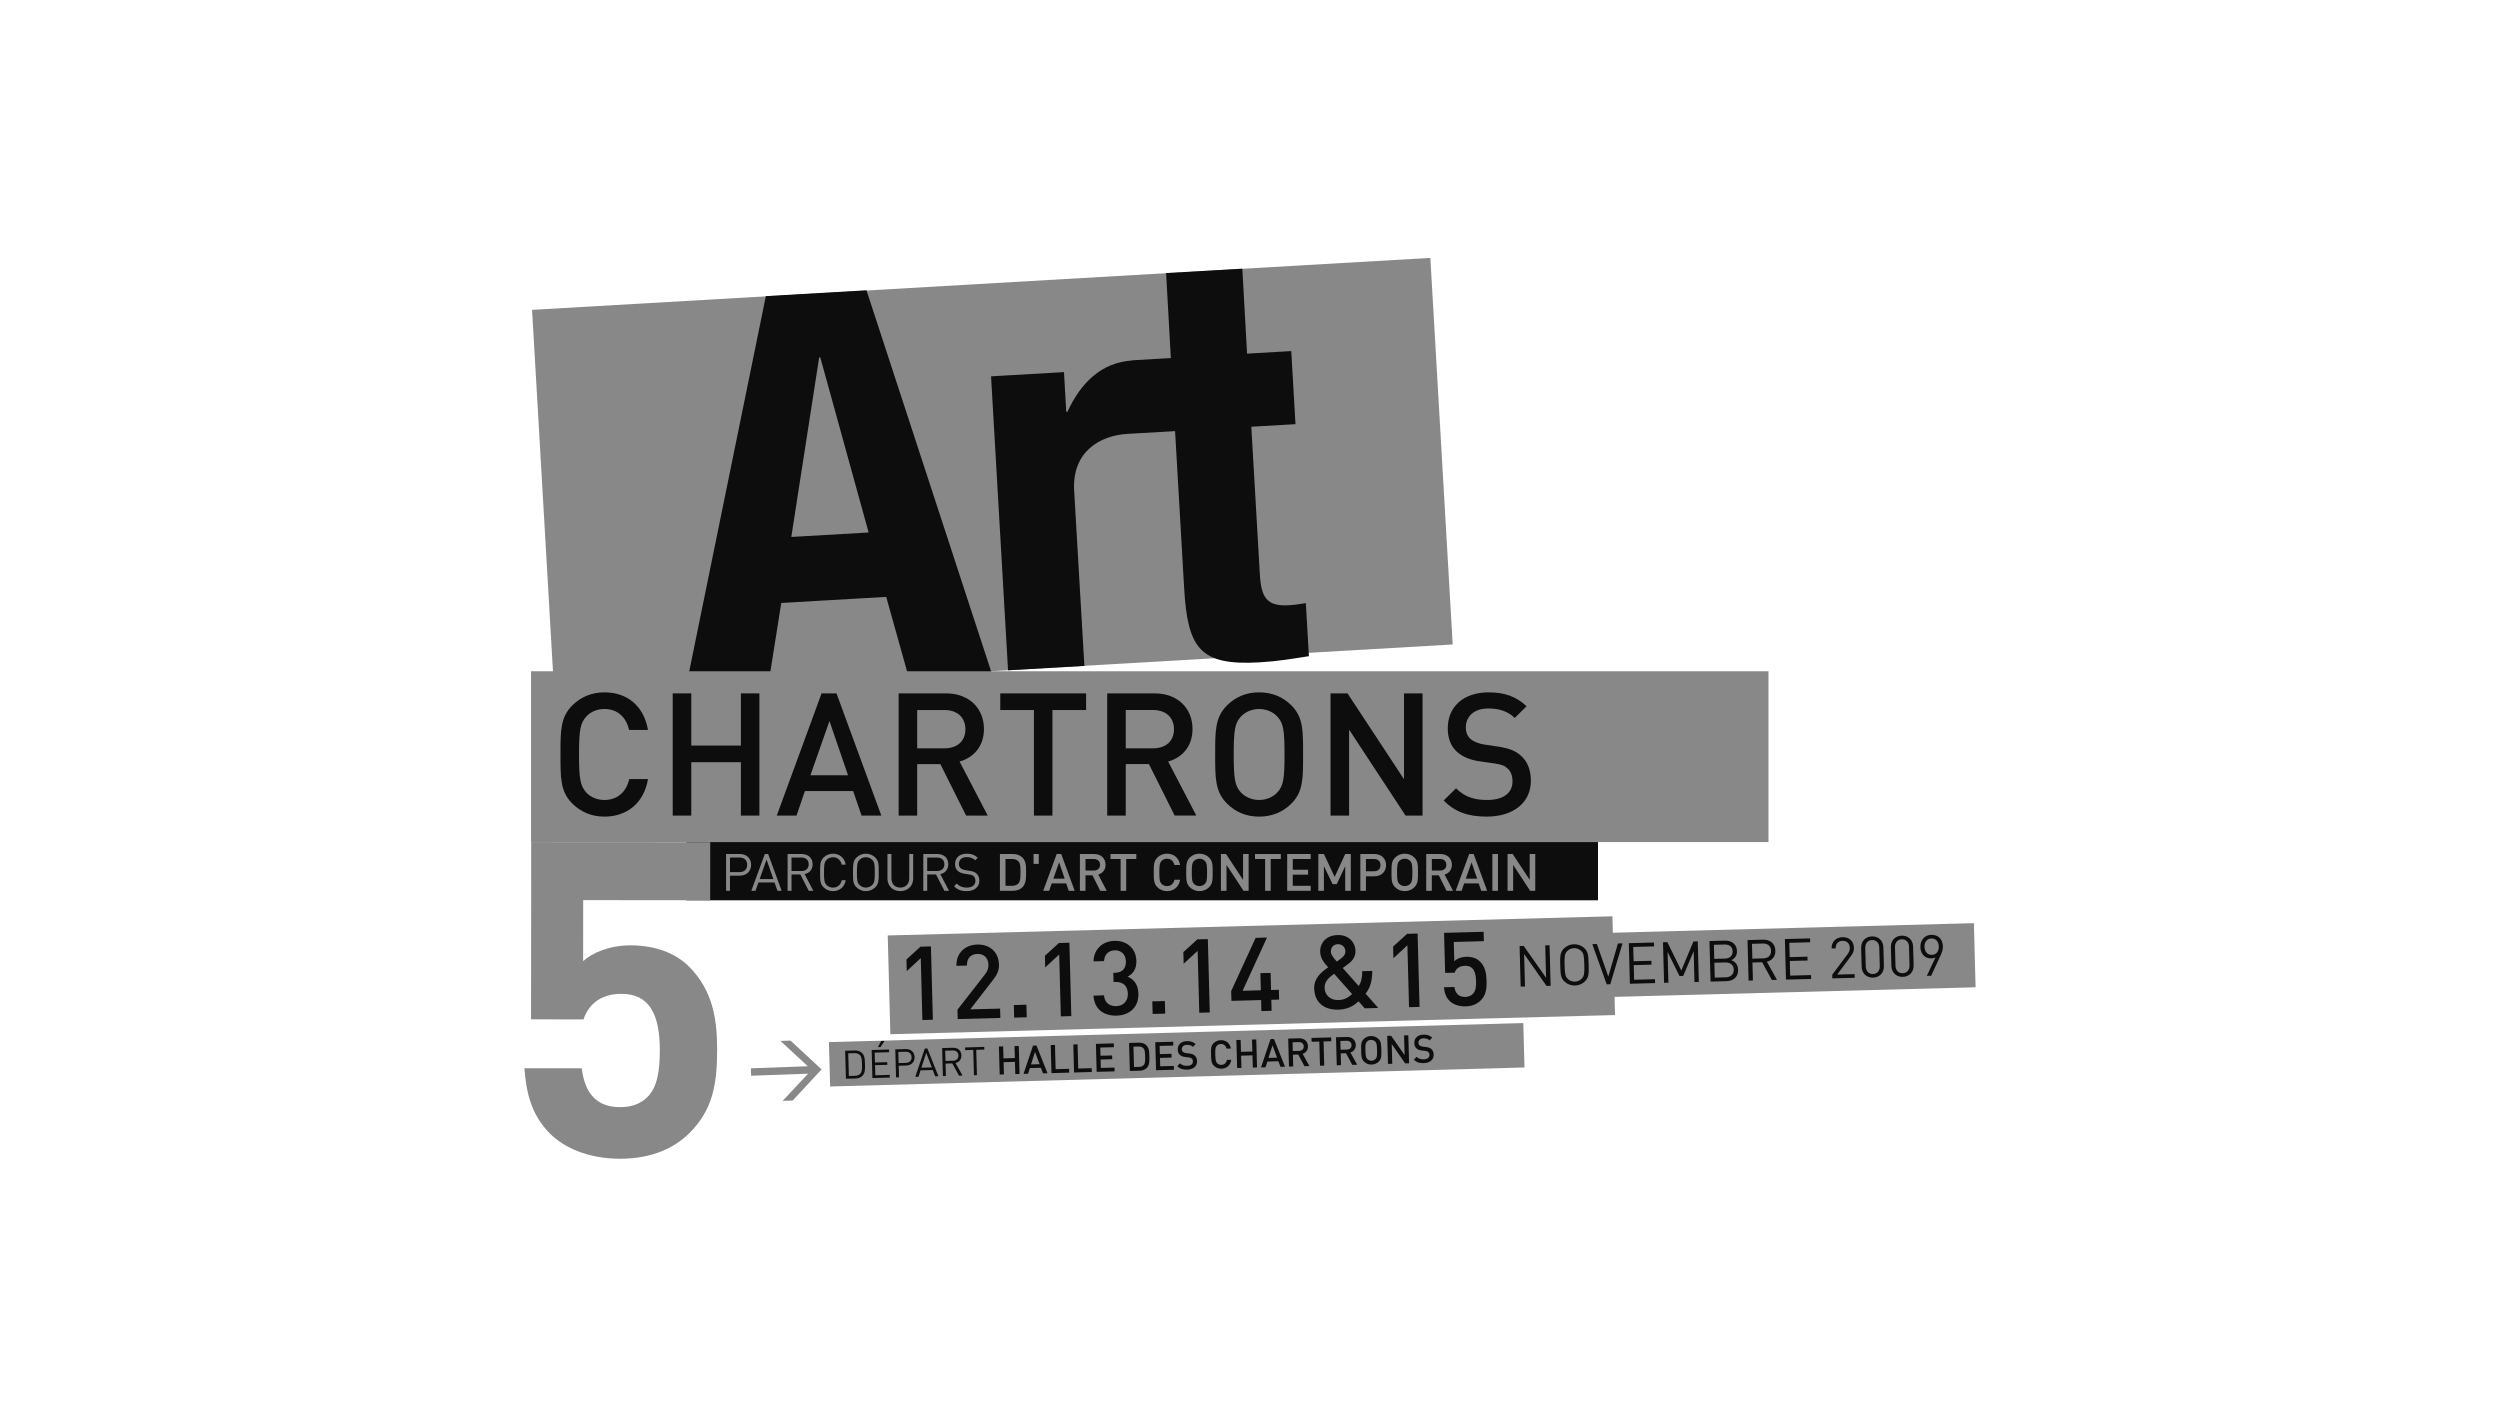 <?xml version="1.0" encoding="UTF-8"?> <svg xmlns="http://www.w3.org/2000/svg" id="Calque_2" data-name="Calque 2" viewBox="0 0 150 85"><defs><style> .cls-1 { fill: none; } .cls-2 { fill: #0d0d0d; } .cls-3 { fill: #888; } </style></defs><g id="Calque_1-2" data-name="Calque 1-2"><g><g><rect class="cls-2" x="41.181" y="50.521" width="54.699" height="3.497"></rect><rect class="cls-3" x="49.764" y="61.954" width="41.677" height="2.665" transform="translate(-1.706 1.957) rotate(-1.569)"></rect><g><path class="cls-2" d="m51.752,64.541c-.099.105-.245.163-.421.168l-.575.015-.047-1.68.577-.015c.174-.005.325.045.428.144.18.169.178.427.184.661.006.233.025.529-.146.708h-0Zm-.159-1.238c-.09-.088-.204-.118-.334-.114l-.365.01.037,1.36.367-.01c.129-.004.241-.04.326-.132.112-.123.101-.373.095-.579-.007-.205-.007-.418-.126-.536v-0Z"></path><path class="cls-2" d="m52.344,64.682l-.045-1.682,1.043-.028.004.161-.865.024.017.592.736-.019.005.16-.736.02.016.607.863-.024.005.161-1.044.029v0Zm.486-1.86l-.155.005.197-.367.203-.006-.246.368Z"></path><path class="cls-2" d="m54.369,63.933l-.447.012.02.693-.18.004-.045-1.681.624-.017c.308-.008.525.177.534.479.008.302-.199.502-.505.51v-0Zm-.039-.828l-.431.012.019.668.43-.011c.211-.006.354-.123.348-.346-.007-.221-.156-.329-.366-.323h0Z"></path><path class="cls-2" d="m56.111,64.577l-.144-.376-.735.02-.124.384-.191.004.573-1.698.151-.003.663,1.664s-.192.005-.192.005Zm-.537-1.41l-.292.896.628-.017s-.336-.879-.336-.879Z"></path><path class="cls-2" d="m57.541,64.539l-.404-.736-.403.011.02.746-.181.004-.044-1.681.644-.017c.292-.008.503.163.51.454.008.245-.137.411-.353.461l.421.752-.21.006h-0Zm-.381-1.511l-.449.013.019.615.448-.012c.196-.005.333-.11.328-.316-.006-.205-.149-.306-.345-.3h0Z"></path><path class="cls-2" d="m58.575,62.988l.041,1.521-.179.006-.042-1.521-.486.014-.004-.161,1.151-.032.005.16s-.486.014-.486.014Z"></path><path class="cls-2" d="m60.918,64.446l-.02-.735-.682.02.019.734-.254.007-.047-1.681.255-.007.019.718.683-.019-.02-.717.256-.008.045,1.68-.255.008v0Z"></path><path class="cls-2" d="m62.579,64.401l-.126-.334-.663.017-.106.341-.273.008.571-1.698.205-.006.663,1.665s-.272.007-.272.007Zm-.478-1.289l-.241.753.517-.014-.276-.739Z"></path><path class="cls-2" d="m63.089,64.387l-.046-1.682.255-.006.04,1.452.81-.022.005.229-1.064.029v0Z"></path><path class="cls-2" d="m64.444,64.35l-.046-1.682.257-.007.038,1.452.81-.022.006.229-1.065.03h-0Z"></path><path class="cls-2" d="m65.799,64.312l-.044-1.681,1.073-.029.006.229-.818.022.014.492.699-.019.006.226-.699.019.014.505.819-.023.006.229s-1.075.029-1.075.029Z"></path><path class="cls-2" d="m68.811,64.071c-.104.109-.256.166-.43.171l-.591.016-.046-1.681.59-.017c.174-.004.331.043.438.147.188.176.183.422.189.665.007.243.025.513-.151.699Zm-.207-1.176c-.072-.076-.168-.109-.289-.105l-.308.008.033,1.224.309-.009c.121-.003.214-.041.282-.121.085-.099.082-.281.076-.513-.006-.232-.012-.39-.103-.484Z"></path><path class="cls-2" d="m69.363,64.214l-.047-1.681,1.075-.029.006.229-.82.022.014.491.699-.019.007.227-.699.019.014.505.819-.023.006.229-1.074.029v0Z"></path><path class="cls-2" d="m71.235,64.178c-.253.006-.438-.048-.602-.206l.165-.173c.127.12.263.155.435.149.219-.005.346-.103.341-.266-.002-.074-.025-.134-.071-.172-.043-.039-.087-.055-.186-.067l-.199-.023c-.138-.014-.247-.059-.323-.125-.085-.076-.128-.181-.131-.318-.008-.293.197-.499.547-.509.223-.006.38.046.527.177l-.158.165c-.108-.096-.229-.123-.37-.119-.198.006-.304.121-.301.27.002.062.023.116.068.154.044.037.113.063.191.073l.193.023c.155.019.244.055.318.117.093.077.143.197.145.341.009.309-.239.501-.59.511h-0Z"></path><path class="cls-2" d="m73.291,64.121c-.175.005-.327-.055-.447-.168-.17-.161-.172-.347-.181-.67-.009-.324-.017-.511.144-.681.112-.118.262-.186.436-.191.31-.009.546.167.614.5l-.259.008c-.045-.169-.161-.284-.348-.28-.099.003-.189.043-.245.109-.08.093-.097.189-.088.528.009.338.031.433.116.521.06.062.151.098.25.095.187-.006.301-.127.334-.297l.259-.008c-.048.337-.281.526-.586.534h0Z"></path><path class="cls-2" d="m75.168,64.055l-.02-.734-.682.019.02.734-.257.007-.046-1.68.256-.008.02.718.682-.02-.02-.717.256-.007.045,1.681s-.254.007-.254.007Z"></path><path class="cls-2" d="m76.828,64.01l-.125-.335-.663.019-.107.342-.271.007.57-1.698.206-.006.663,1.664-.272.007h0Zm-.477-1.29l-.243.754.517-.014-.274-.74Z"></path><path class="cls-2" d="m78.266,63.971l-.373-.699-.319.009.02.708-.255.007-.047-1.681.652-.018c.319-.009.528.191.535.476.007.241-.135.399-.322.455l.406.734-.297.009h-0Zm-.334-1.445l-.379.011.015.526.377-.011c.17-.005.284-.104.279-.269-.004-.166-.124-.262-.292-.257h0Z"></path><path class="cls-2" d="m79.414,62.486l.04,1.451-.255.008-.04-1.452-.463.013-.006-.23,1.18-.031.007.229s-.463.012-.463.012Z"></path><path class="cls-2" d="m81.135,63.892l-.374-.699-.319.009.02.708-.257.007-.045-1.681.652-.018c.319-.009.527.191.535.477.006.241-.137.399-.324.455l.409.734s-.298.008-.298.008Zm-.336-1.444l-.377.009.014.527.379-.01c.169-.004.284-.105.277-.269-.004-.166-.121-.262-.292-.257Z"></path><path class="cls-2" d="m82.736,63.682c-.112.119-.259.187-.438.191-.179.005-.328-.054-.446-.167-.171-.16-.173-.347-.181-.671-.01-.324-.017-.51.143-.68.113-.119.257-.187.438-.192.18-.005.33.055.449.167.17.161.17.347.179.671.009.324.018.511-.143.68h0Zm-.226-1.192c-.061-.062-.155-.099-.252-.097-.1.003-.191.045-.248.11-.08.092-.094.187-.085.525.009.338.029.432.114.519.061.063.154.099.252.096.1-.002.191-.045.247-.11.081-.092.095-.187.085-.525-.009-.338-.028-.432-.113-.52Z"></path><path class="cls-2" d="m84.311,63.805l-.808-1.162.032,1.183-.256.007-.046-1.681.233-.006.81,1.158-.032-1.181.255-.006.046,1.68-.234.007Z"></path><path class="cls-2" d="m85.43,63.788c-.251.007-.436-.046-.601-.205l.165-.172c.127.119.262.153.436.149.219-.007.343-.104.338-.266-.001-.074-.024-.134-.07-.173-.043-.039-.087-.055-.186-.066l-.199-.023c-.138-.016-.249-.06-.324-.126-.084-.076-.127-.181-.131-.318-.009-.293.199-.5.548-.509.222-.006.38.047.528.177l-.159.165c-.106-.096-.228-.124-.369-.12-.198.005-.305.122-.301.271.002.061.023.115.069.154.043.036.112.063.19.072l.193.024c.155.019.244.055.318.116.094.079.143.197.145.341.008.309-.239.501-.591.51Z"></path></g><g><rect class="cls-3" x="32.55" y="17.013" width="53.987" height="23.233" transform="translate(-1.554 3.486) rotate(-3.31)"></rect><path class="cls-2" d="m45.951,17.766l-4.852,23.764,4.973-.286.804-5.067,6.297-.364,1.383,4.941,4.972-.287-7.539-23.049-6.039.349h-0Zm1.527,14.451l1.672-10.771.066-.005,2.902,10.508s-4.64.268-4.64.268Zm30.251-6.769l-.253-4.383-2.652.153-.285-5.098-4.573.264.284,5.1-2.321.134.002.009c-1.857.13-3.069,1.324-3.888,3.082l-.067.004-.138-2.386-4.375.252,1.019,17.639,4.581-.263-.614-10.512c-.138-2.387,1.606-3.319,3.195-3.411l.539-.031h0l2.321-.133.544,9.412c.21,3.612.934,4.668,4.514,4.461,1.062-.061,1.984-.214,2.972-.371l-.184-3.182c-.296.05-.659.104-1.023.126-1.326.077-1.657-.469-1.737-1.862l-.512-8.849,2.652-.153h0Z"></path></g><rect class="cls-3" x="31.864" y="40.276" width="74.245" height="10.249"></rect><g><path class="cls-2" d="m36.264,48.997c-.761,0-1.42-.277-1.925-.783-.721-.72-.71-1.534-.71-2.945,0-1.41-.011-2.225.71-2.946.505-.504,1.164-.782,1.925-.782,1.35,0,2.359.793,2.616,2.255h-1.133c-.175-.742-.669-1.256-1.483-1.256-.432,0-.823.165-1.081.443-.36.392-.443.814-.443,2.287,0,1.473.082,1.895.443,2.287.258.278.65.442,1.081.442.815,0,1.319-.514,1.494-1.256h1.122c-.246,1.462-1.288,2.255-2.616,2.255h-0Z"></path><path class="cls-2" d="m44.453,48.936v-3.204h-2.977v3.204h-1.113v-7.333h1.113v3.13h2.977v-3.13h1.111v7.333h-1.111Z"></path><path class="cls-2" d="m51.693,48.936l-.505-1.474h-2.893l-.505,1.474h-1.184l2.688-7.333h.896l2.69,7.333h-1.186Zm-1.925-5.675l-1.143,3.255h2.256s-1.113-3.255-1.113-3.255Z"></path><path class="cls-2" d="m57.966,48.936l-1.545-3.09h-1.39v3.09h-1.113v-7.333h2.842c1.391,0,2.277.896,2.277,2.142,0,1.05-.639,1.72-1.463,1.946l1.689,3.244s-1.297,0-1.297,0Zm-1.287-6.334h-1.648v2.297h1.648c.742,0,1.246-.422,1.246-1.143s-.505-1.154-1.246-1.154Z"></path><path class="cls-2" d="m63.146,42.602v6.334h-1.111v-6.334h-2.018v-.999h5.149v.999h-2.019Z"></path><path class="cls-2" d="m70.481,48.935l-1.545-3.089h-1.391v3.089h-1.112v-7.332h2.843c1.39,0,2.275.896,2.275,2.142,0,1.05-.637,1.72-1.463,1.946l1.691,3.243h-1.298 0Zm-1.288-6.333h-1.648v2.297h1.648c.742,0,1.246-.422,1.246-1.143s-.505-1.154-1.246-1.154Z"></path><path class="cls-2" d="m77.484,48.214c-.505.505-1.154.783-1.936.783-.783,0-1.422-.278-1.927-.783-.72-.72-.71-1.534-.71-2.945,0-1.41-.01-2.225.71-2.946.505-.504,1.143-.782,1.927-.782.782,0,1.431.278,1.936.782.72.721.701,1.536.701,2.946,0,1.411.02,2.225-.701,2.945Zm-.844-5.221c-.257-.278-.659-.453-1.092-.453s-.834.175-1.093.453c-.36.392-.432.803-.432,2.276,0,1.473.072,1.885.432,2.277.258.277.66.452,1.093.452s.834-.175,1.092-.452c.36-.392.432-.804.432-2.277,0-1.473-.072-1.884-.432-2.276Z"></path><path class="cls-2" d="m84.333,48.935l-3.388-5.159v5.159h-1.113v-7.332h1.019l3.389,5.15v-5.15h1.113v7.332h-1.02Z"></path><path class="cls-2" d="m89.216,48.997c-1.103,0-1.896-.257-2.596-.968l.742-.731c.536.536,1.122.7,1.874.7.959,0,1.515-.411,1.515-1.122,0-.319-.094-.587-.289-.762-.186-.175-.371-.247-.804-.309l-.865-.123c-.597-.083-1.071-.288-1.39-.587-.361-.339-.537-.803-.537-1.401,0-1.276.928-2.152,2.453-2.152.968,0,1.648.247,2.276.833l-.711.701c-.453-.432-.979-.567-1.596-.567-.865,0-1.339.494-1.339,1.143,0,.268.083.505.278.68.185.164.484.288.824.339l.835.124c.68.103,1.06.267,1.369.546.402.35.598.876.598,1.504,0,1.349-1.102,2.151-2.637,2.151Z"></path></g><rect class="cls-3" x="53.335" y="55.552" width="43.496" height="5.927" transform="translate(-1.52 2.004) rotate(-1.514)"></rect><g><rect class="cls-3" x="90.346" y="55.761" width="28.144" height="3.849" transform="translate(-1.488 2.779) rotate(-1.514)"></rect><g><path class="cls-2" d="m92.791,59.156l-1.343-1.917.051,1.951-.259.006-.065-2.433.247-.006,1.343,1.91-.051-1.945.259-.006.065,2.432-.246.007v-0Z"></path><path class="cls-2" d="m95.116,58.862c-.16.169-.374.263-.616.268-.243.007-.46-.076-.629-.236-.235-.223-.241-.461-.255-.978-.014-.516-.02-.755.203-.991.159-.169.373-.263.615-.269.243-.006.46.076.63.236.234.223.24.462.254.979.014.515.02.755-.202.99Zm-.251-1.81c-.108-.106-.264-.167-.425-.163-.161.003-.313.073-.415.185-.149.161-.163.326-.149.835.013.509.035.672.193.826.108.107.263.167.425.164.161-.005.313-.074.415-.186.15-.161.162-.327.149-.836-.013-.509-.034-.672-.193-.826h0Z"></path><path class="cls-2" d="m96.615,59.055l-.212.006-.864-2.413.274-.007.685,1.952.579-1.985.274-.008s-.735,2.455-.735,2.455Z"></path><path class="cls-2" d="m97.793,59.024l-.064-2.433,1.51-.04.007.233-1.252.033.024.858,1.066-.028.006.232-1.066.028.023.878,1.25-.033.008.233-1.512.04v-0Z"></path><path class="cls-2" d="m101.669,58.921l-.048-1.849-.628,1.484-.223.006-.715-1.449.049,1.849-.26.006-.064-2.433.26-.006.838,1.704.727-1.745.26-.007.065,2.434-.261.006v0Z"></path><path class="cls-2" d="m103.579,58.871l-.946.024-.065-2.432.917-.025c.423-.011.725.224.734.631.007.257-.141.462-.344.542.234.08.404.277.412.567.01.441-.277.681-.708.693Zm-.11-2.2l-.635.017.021.844.636-.017c.27-.006.474-.145.467-.436-.009-.291-.22-.415-.49-.408Zm.056,1.076l-.663.017.023.892.664-.017c.3-.009.484-.187.477-.461-.008-.274-.201-.439-.501-.431Z"></path><path class="cls-2" d="m106.313,58.799l-.583-1.065-.584.015.029,1.08-.259.007-.065-2.433.932-.024c.424-.012.729.237.739.657.011.356-.199.594-.511.667l.607,1.089-.305.008 0-0Zm-.546-2.188l-.649.017.023.892.65-.018c.284-.007.481-.159.473-.457-.009-.297-.213-.442-.497-.434Z"></path><path class="cls-2" d="m107.158,58.776l-.065-2.433,1.51-.039.007.231-1.251.034.023.858,1.066-.028.007.232-1.067.027.023.879,1.251-.033.006.233-1.51.039h-0Z"></path><path class="cls-2" d="m109.939,58.703l-.005-.219.929-1.245c.089-.123.13-.229.127-.363-.008-.263-.17-.433-.436-.426-.226.005-.421.138-.412.451l-.246.006c-.009-.382.245-.666.652-.677.399-.011.677.239.687.639.005.194-.053.323-.182.497l-.822,1.109,1.046-.027.006.219-1.344.036v-0Z"></path><path class="cls-2" d="m112.384,58.658c-.38.01-.674-.248-.684-.652l-.031-1.135c-.01-.403.27-.677.65-.687.379-.01.673.249.684.652l.031,1.135c.009.404-.27.677-.649.687Zm.373-1.801c-.008-.266-.163-.461-.433-.454-.268.007-.415.21-.408.476l.029,1.107c.008.267.164.462.433.455.27-.007.415-.21.409-.477l-.03-1.107Z"></path><path class="cls-2" d="m114.167,58.612c-.378.01-.673-.249-.683-.652l-.031-1.134c-.01-.403.269-.678.649-.688.379-.01.674.249.684.653l.031,1.134c.009.404-.27.678-.65.688Zm.375-1.802c-.008-.266-.164-.46-.434-.453-.27.008-.415.209-.408.475l.029,1.108c.007.267.164.461.432.454.272-.007.415-.209.409-.476l-.029-1.107h-0Z"></path><path class="cls-2" d="m116.435,57.323l-.567,1.223-.257.006.519-1.108c-.075.037-.162.056-.258.059-.381.01-.637-.273-.648-.674-.01-.413.241-.727.655-.739.414-.011.684.263.694.683.006.175-.041.343-.138.55h0Zm-.55-1.015c-.26.008-.422.206-.415.504.008.27.161.488.442.48.259-.008.425-.202.417-.503-.008-.298-.184-.487-.444-.481Z"></path></g></g><g><path class="cls-2" d="m55.342,61.203l-.096-3.716-.84.778-.019-.699.84-.765.629-.016.116,4.4-.631.018Z"></path><path class="cls-2" d="m57.463,61.145l-.015-.562,1.639-2.103c.162-.209.225-.372.219-.593-.009-.396-.252-.662-.66-.651-.335.008-.644.202-.63.697l-.63.016c-.02-.748.499-1.257,1.246-1.276.754-.02,1.285.442,1.306,1.202.011.39-.126.622-.389.963l-1.334,1.724,1.793-.047.014.562s-2.559.067-2.559.067Z"></path><path class="cls-2" d="m60.85,61.057l-.02-.754.754-.02.02.754-.754.02h0Z"></path><path class="cls-2" d="m63.65,60.983l-.099-3.715-.839.776-.018-.698.839-.765.631-.017.115,4.402s-.63.017-.63.017Z"></path><path class="cls-2" d="m66.99,60.938c-.706.018-1.333-.342-1.38-1.2l.629-.017c.037.469.37.658.735.648.408-.01.71-.285.698-.748-.012-.446-.261-.716-.755-.704l-.105.003-.014-.55.106-.003c.456-.012.659-.282.65-.685-.013-.445-.308-.673-.667-.663-.383.01-.625.257-.646.648l-.63.016c.017-.748.556-1.215,1.26-1.232.748-.02,1.293.466,1.312,1.196.014.469-.189.779-.525.954.382.157.631.478.646,1.022.023.848-.577,1.296-1.313,1.316l-0.0 0Z"></path><path class="cls-2" d="m69.158,60.836l-.02-.754.754-.02.02.755-.754.019h-0Z"></path><path class="cls-2" d="m71.956,60.763l-.097-3.714-.839.776-.019-.698.84-.765.63-.016.116,4.401-.631.017h0Z"></path><path class="cls-2" d="m76.279,59.987l.017.662-.612.016-.017-.661-1.781.047-.016-.587,1.469-3.193.68-.019-1.462,3.194,1.094-.029-.027-1.027.612-.016.028,1.025.469-.011.015.587-.469.012v-0Z"></path><path class="cls-2" d="m81.884,60.501l-.37-.424c-.187.172-.537.485-1.206.502-.915.025-1.435-.476-1.456-1.273-.017-.613.413-.971.839-1.266-.204-.223-.472-.526-.481-.934-.016-.562.393-.987,1.048-1.004.624-.016,1.056.392,1.07.954.009.347-.175.593-.449.792,0,0-.212.154-.315.231l.957,1.081c.155-.233.216-.488.212-.889l.605-.017c-.003.563-.116,1.012-.403,1.366l.759.858s-.81.023-.81.023Zm-1.835-2.074c-.316.231-.583.442-.572.851.01.438.36.738.816.726.296-.007.549-.095.833-.362,0,0-1.077-1.215-1.077-1.215Zm.225-1.775c-.272.007-.429.197-.421.444.004.179.127.342.355.597.068-.045.206-.148.206-.148.171-.122.315-.262.31-.466-.008-.248-.191-.434-.45-.427Z"></path><path class="cls-2" d="m84.542,60.431l-.098-3.715-.839.777-.019-.699.84-.764.63-.017.117,4.402-.631.016h0Z"></path><path class="cls-2" d="m88.855,60.013c-.194.202-.491.359-.918.37-.421.011-.752-.129-.948-.315-.241-.229-.323-.517-.356-.832l.629-.016c.059.387.263.605.66.595.184-.005.344-.071.453-.185.18-.191.198-.482.189-.778-.014-.526-.161-.917-.667-.905-.359.01-.553.195-.614.413l-.575.015-.064-2.405,2.374-.062.014.562-1.805.048.031,1.163c.144-.158.402-.265.722-.273.347-.009.616.09.799.264.342.324.404.75.415,1.164.013.469-.027.847-.34,1.178h0Z"></path></g><path class="cls-3" d="m48.47,63.974l-1.642-1.518.601-.022,1.867,1.73-1.735,1.867-.603.022,1.529-1.633-3.418.124-.016-.445s3.417-.125,3.417-.125Z"></path><path class="cls-3" d="m41.357,67.993c-.847.846-2.196,1.533-4.154,1.532-1.958-.002-3.387-.691-4.206-1.511-1.163-1.165-1.426-2.542-1.533-3.918l3.441.002c.183,1.483.872,2.33,2.3,2.331.661,0,1.217-.184,1.642-.607.608-.608.741-1.614.742-2.804.002-2.169-.633-3.387-2.299-3.388-1.403-0-2.039.793-2.277,1.533l-3.15-.002.009-10.636,10.742.007-.003,3.482-7.62-.006-.003,3.662c.503-.476,1.562-.951,2.832-.95,1.56.001,2.751.505,3.518,1.271,1.481,1.484,1.691,3.256,1.69,5.029-.002,2.116-.294,3.598-1.671,4.974Z"></path><g><path class="cls-3" d="m44.386,52.539h-.587v.908h-.235v-2.207h.822c.402,0,.681.25.681.647,0,.397-.28.652-.681.652Zm-.023-1.088h-.564v.877h.564c.275,0,.469-.149.469-.441,0-.291-.194-.437-.469-.437Z"></path><path class="cls-3" d="m46.648,53.448l-.177-.499h-.964l-.178.499h-.251l.811-2.207h.2l.81,2.207h-.252 0Zm-.655-1.87l-.415,1.166h.826l-.41-1.166Z"></path><path class="cls-3" d="m48.524,53.448l-.503-.98h-.53v.98h-.235v-2.207h.847c.383,0,.655.233.655.614,0,.322-.196.533-.482.592l.523,1.001h-.275Zm-.443-1.996h-.59v.809h.59c.257,0,.44-.133.44-.404,0-.27-.183-.406-.44-.406Z"></path><path class="cls-3" d="m49.977,53.467c-.217,0-.415-.082-.564-.23-.208-.207-.208-.425-.208-.892,0-.468,0-.685.208-.893.149-.149.347-.23.564-.23.397,0,.692.242.766.658h-.241c-.06-.27-.249-.446-.525-.446-.145,0-.285.056-.381.154-.139.144-.155.295-.155.758,0,.462.015.613.155.756.095.099.235.155.381.155.276,0,.471-.177.53-.447h.236c-.071.416-.373.658-.766.658v-0Z"></path><path class="cls-3" d="m52.517,53.237c-.149.148-.345.23-.564.23-.221,0-.415-.082-.565-.23-.208-.207-.208-.425-.208-.892,0-.468,0-.685.208-.893.15-.149.344-.23.565-.23.219,0,.415.081.564.23.207.208.207.425.207.893,0,.468,0,.685-.207.892Zm-.184-1.646c-.096-.1-.235-.158-.381-.158-.146,0-.286.058-.382.158-.139.142-.155.291-.155.754,0,.462.015.61.155.752.096.099.236.159.382.159.145,0,.285-.059.381-.159.14-.142.155-.291.155-.752,0-.463-.015-.612-.155-.754Z"></path><path class="cls-3" d="m54.018,53.467c-.447,0-.77-.308-.77-.748v-1.479h.236v1.459c0,.335.21.556.534.556.322,0,.537-.221.537-.556v-1.459h.235v1.479c0,.44-.326.748-.772.748Z"></path><path class="cls-3" d="m56.665,53.448l-.503-.98h-.529v.98h-.236v-2.207h.848c.383,0,.652.233.652.614,0,.322-.195.533-.48.592l.524,1.001s-.276,0-.276,0Zm-.443-1.996h-.589v.809h.589c.257,0,.44-.133.44-.404,0-.27-.183-.406-.44-.406Z"></path><path class="cls-3" d="m57.998,53.467c-.332,0-.549-.085-.756-.293l.161-.16c.183.182.353.242.602.242.322,0,.521-.152.521-.409,0-.115-.034-.214-.106-.276-.07-.062-.127-.082-.288-.106l-.257-.04c-.174-.028-.31-.084-.405-.168-.113-.099-.168-.235-.168-.412,0-.375.27-.624.707-.624.282,0,.468.072.657.242l-.152.152c-.136-.124-.283-.189-.515-.189-.295,0-.465.164-.465.409,0,.108.031.195.1.254.067.058.183.102.297.12l.242.038c.207.031.31.075.403.155.121.102.186.254.186.438,0,.387-.303.626-.763.626l0-0Z"></path><path class="cls-3" d="m61.341,53.24c-.139.14-.342.208-.572.208h-.774v-2.207h.774c.23,0,.432.068.572.208.238.238.223.561.223.88,0,.32.015.673-.223.911Zm-.229-1.55c-.094-.103-.218-.15-.376-.15h-.406v1.607h.406c.158,0,.282-.047.376-.149.115-.127.117-.366.117-.67,0-.304-.003-.511-.117-.638Z"></path><path class="cls-3" d="m62.013,51.832v-.592h.313v.592h-.313Z"></path><path class="cls-3" d="m64.125,53.448l-.152-.443h-.871l-.153.443h-.357l.81-2.207h.271l.809,2.207h-.357Zm-.579-1.708l-.345.98h.679l-.334-.98Z"></path><path class="cls-3" d="m66.014,53.448l-.465-.93h-.419v.93h-.336v-2.207h.855c.419,0,.686.269.686.645,0,.316-.192.517-.44.586l.508.976s-.39,0-.39,0Zm-.388-1.908h-.495v.692h.495c.223,0,.376-.127.376-.344,0-.217-.152-.348-.376-.348Z"></path><path class="cls-3" d="m67.572,51.54v1.908h-.335v-1.908h-.608v-.299h1.55v.299s-.607,0-.607,0Z"></path><path class="cls-3" d="m70.019,53.467c-.229,0-.428-.085-.58-.237-.217-.216-.214-.461-.214-.886,0-.425-.003-.67.214-.887.152-.152.351-.236.58-.236.407,0,.709.239.788.68h-.341c-.053-.223-.202-.379-.447-.379-.131,0-.247.049-.325.133-.109.118-.134.245-.134.689,0,.442.025.57.134.688.078.084.195.133.325.133.245,0,.397-.155.449-.379h.339c-.075.441-.387.681-.788.681v-0Z"></path><path class="cls-3" d="m72.549,53.23c-.151.152-.347.237-.584.237-.234,0-.427-.085-.579-.237-.216-.216-.214-.461-.214-.886,0-.425-.002-.67.214-.887.152-.152.345-.236.579-.236.237,0,.432.084.584.236.217.217.211.462.211.887,0,.424.007.669-.211.886Zm-.254-1.571c-.078-.084-.199-.137-.33-.137-.129,0-.251.053-.328.137-.109.118-.13.242-.13.685,0,.442.021.566.13.684.077.084.199.137.328.137.131,0,.251-.053.33-.137.108-.118.13-.242.13-.684,0-.444-.022-.568-.13-.685Z"></path><path class="cls-3" d="m74.611,53.448l-1.019-1.553v1.553h-.336v-2.207h.307l1.021,1.55v-1.55h.334v2.207h-.307Z"></path><path class="cls-3" d="m76.242,51.54v1.908h-.335v-1.908h-.607v-.299h1.55v.299h-.608Z"></path><path class="cls-3" d="m77.231,53.448v-2.207h1.41v.299h-1.075v.645h.918v.297h-.918v.665h1.075v.3s-1.41,0-1.41,0Z"></path><path class="cls-3" d="m80.713,53.448v-1.476l-.509,1.076h-.248l-.521-1.076v1.476h-.335v-2.207h.335l.645,1.372.633-1.372h.335v2.207h-.335Z"></path><path class="cls-3" d="m82.459,52.579h-.503v.868h-.335v-2.207h.838c.431,0,.706.284.706.67,0,.384-.275.669-.706.669Zm-.02-1.039h-.483v.736h.483c.233,0,.391-.133.391-.366,0-.233-.158-.37-.391-.37h0Z"></path><path class="cls-3" d="m84.867,53.23c-.152.152-.348.237-.582.237-.236,0-.429-.085-.581-.237-.217-.216-.213-.461-.213-.886,0-.425-.003-.67.213-.887.152-.152.345-.236.581-.236.234,0,.43.084.582.236.217.217.211.462.211.887,0,.424.007.669-.211.886Zm-.254-1.571c-.077-.084-.198-.137-.328-.137-.132,0-.251.053-.329.137-.11.118-.132.242-.132.685,0,.442.022.566.132.684.077.084.197.137.329.137.13,0,.251-.053.328-.137.109-.118.13-.242.13-.684,0-.444-.021-.568-.13-.685Z"></path><path class="cls-3" d="m86.792,53.448l-.465-.93h-.418v.93h-.336v-2.207h.855c.419,0,.685.269.685.645,0,.316-.191.517-.439.586l.509.976h-.392Zm-.387-1.908h-.495v.692h.495c.223,0,.376-.127.376-.344,0-.217-.152-.348-.376-.348Z"></path><path class="cls-3" d="m88.873,53.448l-.153-.443h-.871l-.151.443h-.358l.81-2.207h.27l.809,2.207h-.356Zm-.58-1.708l-.344.98h.68l-.336-.98Z"></path><path class="cls-3" d="m89.542,53.448v-2.207h.336v2.207h-.336Z"></path><path class="cls-3" d="m91.809,53.448l-1.02-1.553v1.553h-.335v-2.207h.307l1.021,1.55v-1.55h.334v2.207h-.307Z"></path></g></g><rect class="cls-1" y="0" width="150" height="85"></rect></g></g></svg> 